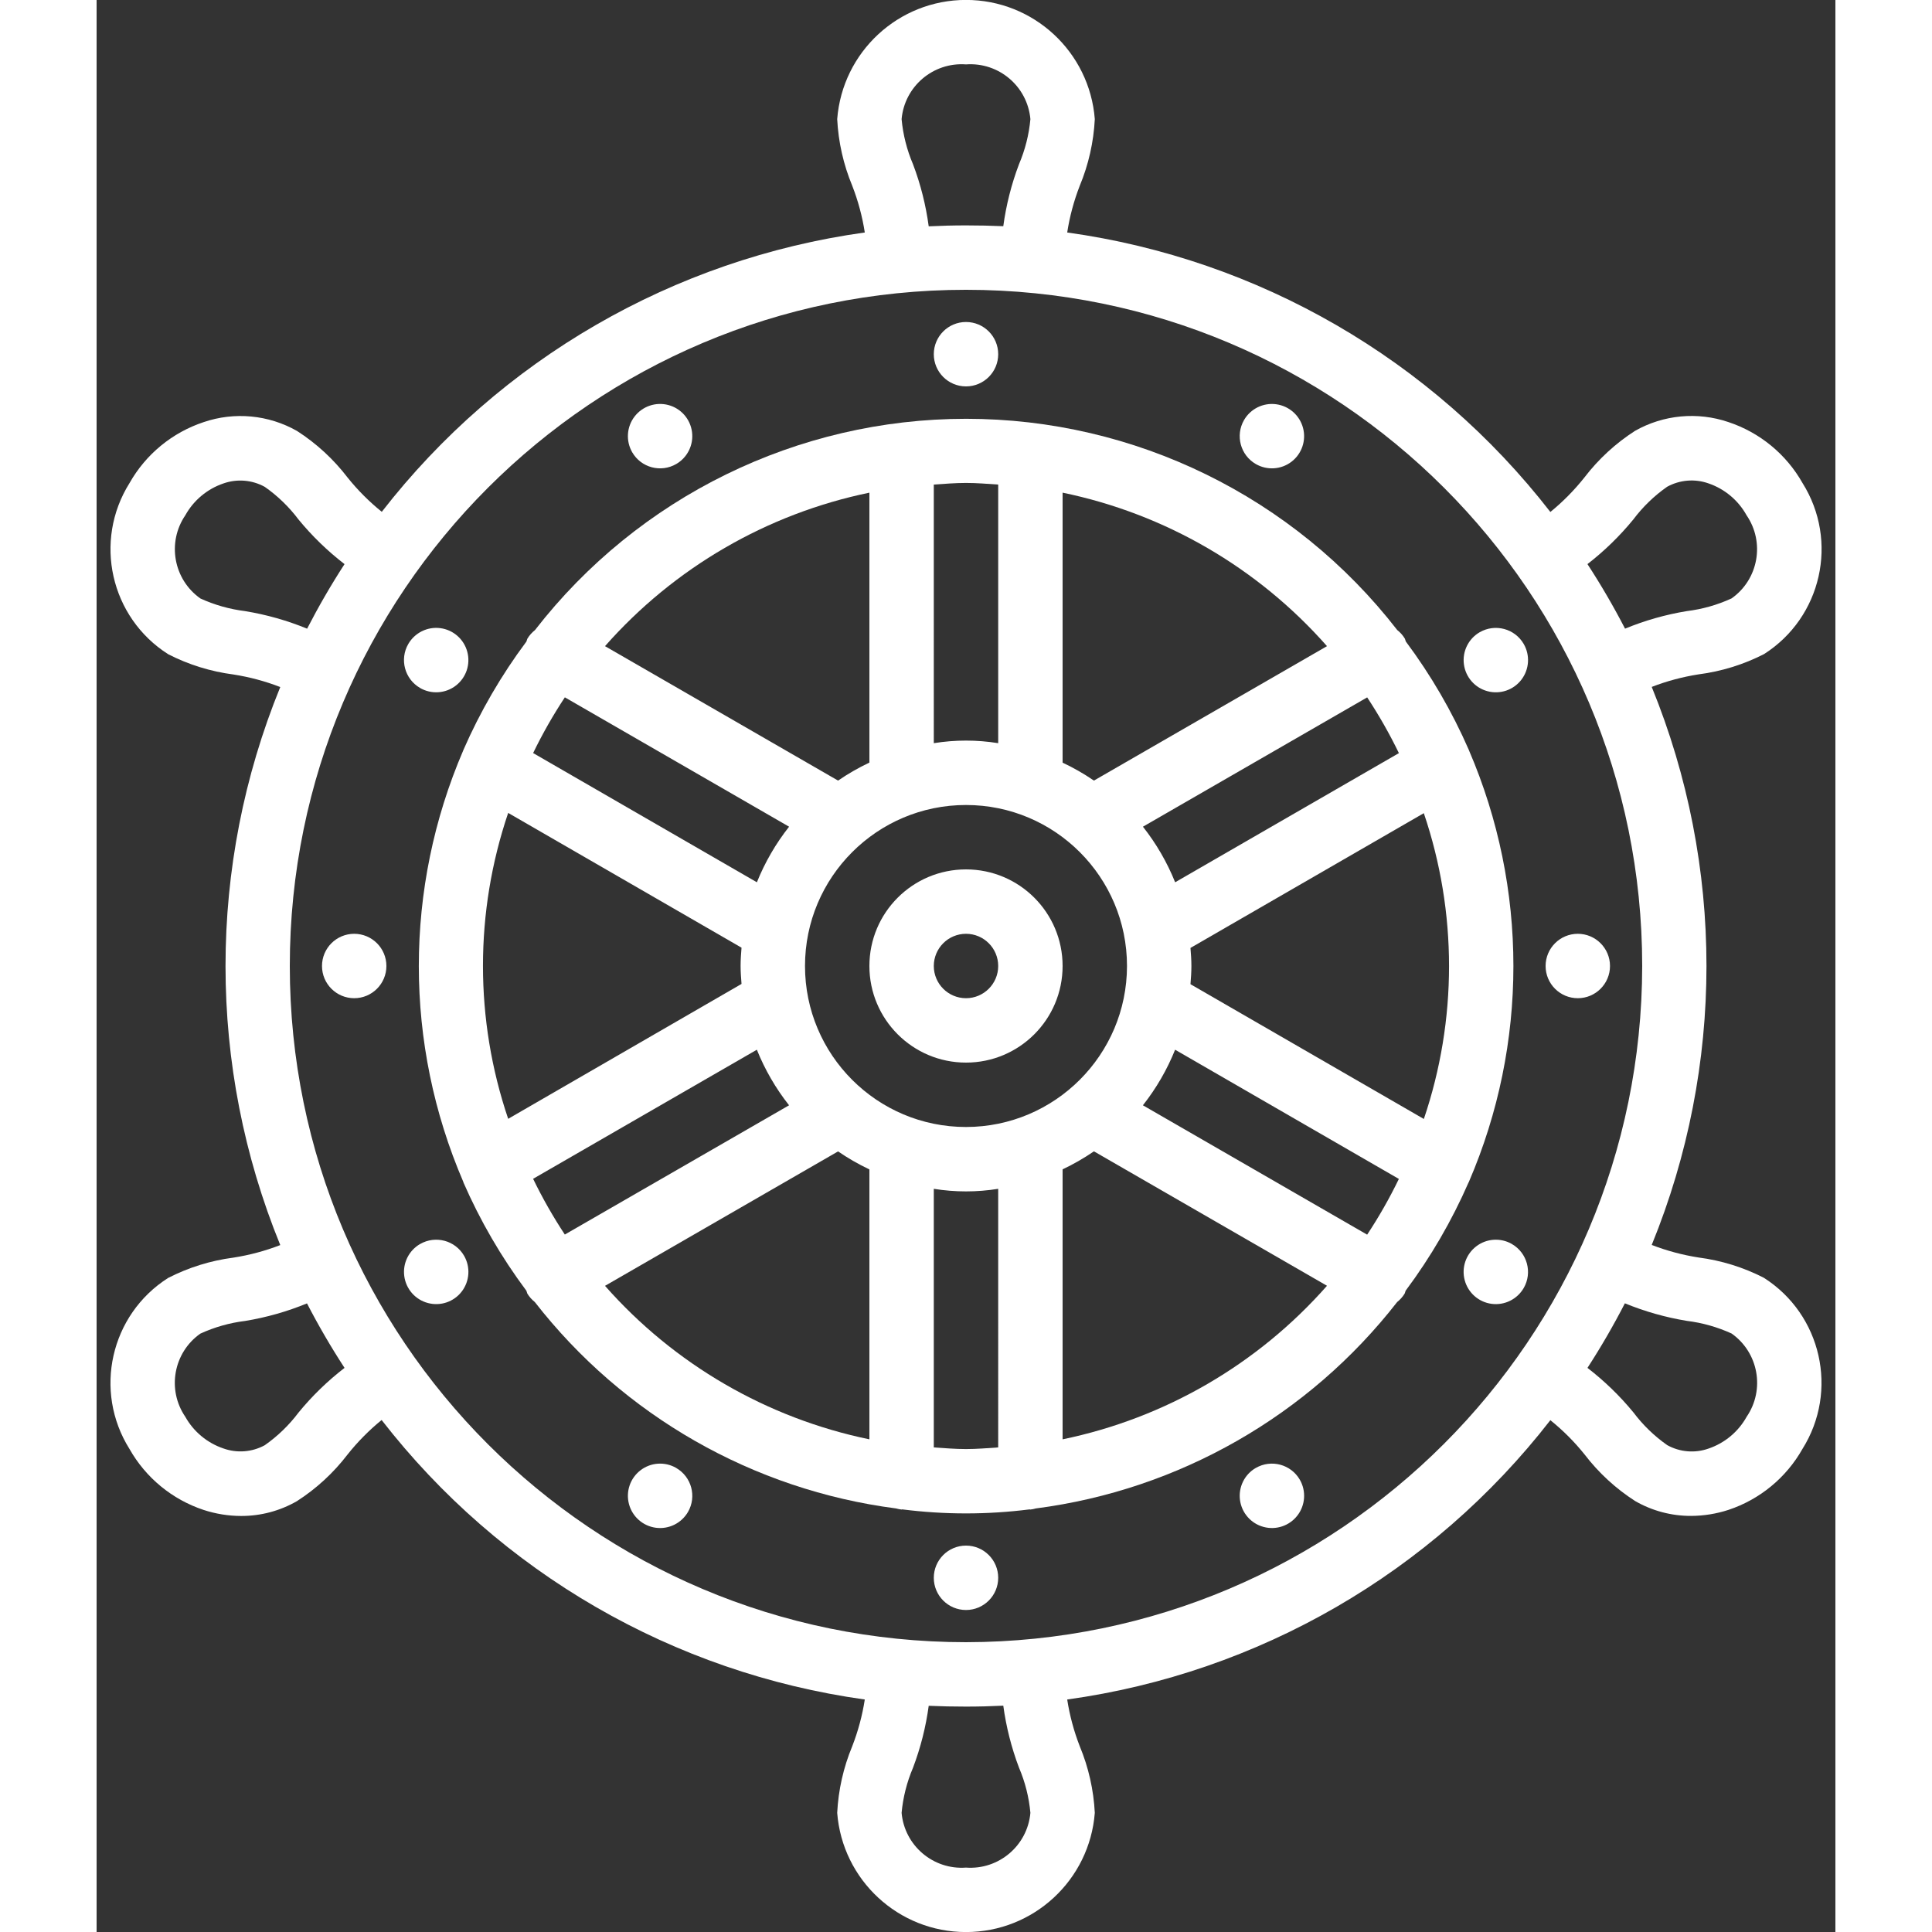 <?xml version="1.0"?>
<svg xmlns="http://www.w3.org/2000/svg" height="512px" viewBox="0 0 54 60" width="512px" class=""><rect x="0" y="0" width="54" height="60" fill="#333333" stroke="none"/><g><g id="Page-1" fill="none" fill-rule="evenodd"><g id="047---Ships-Wheel" fill="rgb(0,0,0)" fill-rule="nonzero" transform="translate(0 -1)"><path id="Shape" d="m51.783 21.314c1.792-1.141 2.326-3.515 1.195-5.314-.505-.894-1.325-1.568-2.3-1.892-.961-.327-2.016-.228-2.9.272-.604.388-1.137.879-1.573 1.449-.313.394-.667.753-1.057 1.071-3.678-4.74-9.063-7.854-15.005-8.68.077-.497.208-.984.39-1.452.273-.657.431-1.357.467-2.068-.162-2.089-1.904-3.702-4-3.702s-3.838 1.613-4 3.702c.036.711.194 1.411.467 2.068.182.468.313.955.39 1.452-5.94.826-11.322 3.938-15 8.675-.391-.315-.748-.672-1.062-1.064-.436-.57-.968-1.06-1.572-1.448-.883-.501-1.939-.601-2.9-.273-.974.323-1.794.997-2.299 1.89-1.131 1.801-.595 4.177 1.2 5.318.634.325 1.319.537 2.025.629.498.078.985.208 1.455.39-2.267 5.554-2.267 11.776 0 17.33-.47.182-.957.312-1.455.39-.707.092-1.393.305-2.028.631-1.792 1.14-2.328 3.513-1.199 5.312.505.894 1.325 1.568 2.3 1.892.376.123.77.187 1.166.188.608.002 1.206-.157 1.733-.46.604-.388 1.137-.879 1.573-1.449.313-.394.668-.753 1.058-1.071 3.678 4.74 9.063 7.854 15.005 8.68-.077.497-.208.984-.39 1.452-.273.657-.431 1.357-.467 2.068.162 2.089 1.904 3.702 4 3.702s3.838-1.613 4-3.702c-.036-.711-.194-1.411-.467-2.068-.182-.468-.313-.955-.39-1.452 5.942-.824 11.326-3.937 15.005-8.675.391.315.748.672 1.062 1.064.436.57.968 1.06 1.572 1.448.527.304 1.126.463 1.734.461.396-.001.79-.065 1.166-.188.972-.324 1.79-.998 2.294-1.89 1.131-1.801.595-4.177-1.2-5.318-.634-.325-1.319-.537-2.025-.629-.498-.078-.985-.208-1.455-.39 2.267-5.554 2.267-11.776 0-17.33.47-.182.957-.312 1.455-.39.709-.091 1.396-.304 2.032-.629zm-24.783-18.314c1.019-.074 1.909.682 2 1.7-.044.482-.164.955-.354 1.4-.235.621-.399 1.267-.488 1.925-.384-.017-.77-.025-1.158-.025s-.774.01-1.158.029c-.089-.659-.252-1.307-.488-1.929-.19-.445-.31-.918-.354-1.4.091-1.018.981-1.774 2-1.7zm-22.387 16.979c-.481-.059-.95-.192-1.39-.393-.835-.59-1.043-1.741-.466-2.586.258-.464.679-.815 1.181-.986.424-.15.892-.111 1.285.106.401.281.755.624 1.049 1.015.422.514.901.978 1.428 1.384-.421.649-.808 1.318-1.162 2.005-.619-.254-1.265-.437-1.925-.545zm1.659 24.888c-.294.392-.649.735-1.05 1.016-.394.215-.861.251-1.284.1-.502-.17-.924-.52-1.183-.983-.576-.843-.369-1.993.465-2.582.441-.203.911-.336 1.393-.395.659-.108 1.303-.291 1.921-.545.355.687.744 1.355 1.166 2.003-.527.406-1.006.871-1.428 1.386zm20.728 14.133c-1.019.074-1.909-.682-2-1.7.044-.482.164-.955.354-1.4.235-.621.399-1.267.488-1.925.384.017.77.025 1.158.025s.774-.01 1.158-.029c.089.658.253 1.304.488 1.925.191.447.31.92.354 1.404-.091 1.018-.981 1.774-2 1.7zm0-7c-11.598 0-21-9.402-21-21s9.402-21 21-21 21 9.402 21 21c-.013 11.592-9.408 20.987-21 21zm22.387-9.979c.481.059.95.192 1.39.393.835.59 1.043 1.741.466 2.586-.258.464-.679.815-1.181.986-.424.151-.892.112-1.285-.106-.401-.281-.755-.624-1.049-1.015-.422-.514-.901-.978-1.428-1.384.421-.649.808-1.318 1.162-2.005.619.254 1.265.437 1.925.545zm-1.921-21.5c-.355-.686-.744-1.355-1.166-2.002.525-.407 1.003-.872 1.424-1.386.294-.392.649-.735 1.05-1.016.393-.216.861-.255 1.284-.105.504.172.925.525 1.183.99.576.843.369 1.993-.465 2.582-.441.203-.911.336-1.393.395-.658.108-1.301.291-1.917.545z" data-original="#000000" class="active-path" data-old_color="#000000" fill="#FFFFFF"/><path id="Shape" d="m42.616 37.71.005-.014c1.839-4.275 1.839-9.117 0-13.392l-.005-.014c-.521-1.194-1.178-2.324-1.957-3.368-.008-.029-.018-.059-.029-.087-.062-.103-.142-.194-.237-.268-3.209-4.139-8.151-6.561-13.389-6.561s-10.18 2.422-13.389 6.561c-.095.075-.176.166-.238.27-.011.028-.021.058-.029.087-.779 1.044-1.436 2.174-1.957 3.368l-.005.014c-1.839 4.275-1.839 9.117 0 13.392l.005.014v.007c.521 1.193 1.177 2.323 1.956 3.366.008.029.018.059.029.087.062.102.141.191.234.265 2.749 3.531 6.781 5.834 11.219 6.409.056.016.112.028.17.034.008 0 .015-.005.023-.005 1.313.167 2.641.167 3.954 0 .008 0 .015.005.023.005.058-.006.114-.018.17-.034 4.439-.575 8.472-2.879 11.222-6.411.093-.074.172-.163.234-.265.011-.028.021-.058.029-.087.779-1.043 1.435-2.173 1.956-3.366zm-3.157-15.052c.366.555.695 1.133.985 1.731l-6.949 4.011c-.249-.62-.586-1.201-1-1.726zm-9.459-6.358c3.181.657 6.063 2.33 8.211 4.767l-7.238 4.175c-.309-.212-.634-.398-.973-.557zm-4-.251c.332-.022.662-.051 1-.051s.668.029 1 .051v8.031c-.662-.107-1.338-.107-2 0zm-2 .251v8.383c-.339.16-.664.347-.973.559l-7.238-4.175c2.148-2.437 5.03-4.11 8.211-4.767zm-9.459 6.356 6.965 4.018c-.414.525-.751 1.106-1 1.726l-6.949-4.013c.289-.597.618-1.175.984-1.729zm-1.759 13.09c-1.044-3.081-1.044-6.419 0-9.5l7.247 4.185c-.015.186-.029.373-.029.563s.014.377.029.563zm1.759 3.594c-.366-.555-.695-1.133-.985-1.731l6.949-4.009c.249.62.586 1.201 1 1.726zm9.459 6.36c-3.181-.657-6.063-2.33-8.211-4.767l7.238-4.175c.309.212.634.399.973.559zm4 .251c-.332.022-.662.051-1 .051s-.668-.029-1-.051v-8.031c.662.107 1.338.107 2 0zm-1-9.951c-2.761 0-5-2.239-5-5s2.239-5 5-5 5 2.239 5 5c-.003 2.76-2.24 4.997-5 5zm3 9.7v-8.385c.339-.16.664-.347.973-.559l7.238 4.175c-2.148 2.438-5.029 4.111-8.211 4.769zm9.459-6.356-6.965-4.018c.414-.525.751-1.106 1-1.726l6.949 4.013c-.289.597-.618 1.175-.984 1.729zm1.759-3.594-7.247-4.185c.015-.186.029-.373.029-.563s-.014-.377-.029-.563l7.247-4.185c1.044 3.081 1.044 6.419 0 9.5z" data-original="#000000" class="active-path" data-old_color="#000000" fill="#FFFFFF"/><path id="Shape" d="m27 28c-1.657 0-3 1.343-3 3s1.343 3 3 3 3-1.343 3-3-1.343-3-3-3zm0 4c-.552 0-1-.448-1-1s.448-1 1-1 1 .448 1 1-.448 1-1 1z" data-original="#000000" class="active-path" data-old_color="#000000" fill="#FFFFFF"/><circle id="Oval" cx="27" cy="12" r="1" data-original="#000000" class="active-path" data-old_color="#000000" fill="#FFFFFF"/><path id="Shape" d="m18 15.411c.35-.202.544-.596.491-.997-.053-.401-.342-.731-.733-.835-.391-.104-.806.037-1.052.358-.246.321-.274.759-.072 1.109.276.478.888.641 1.366.365z" data-original="#000000" class="active-path" data-old_color="#000000" fill="#FFFFFF"/><path id="Shape" d="m10.046 22.366c.35.202.788.174 1.109-.073.321-.246.462-.661.357-1.052-.105-.391-.434-.68-.835-.733s-.794.141-.997.491c-.276.478-.112 1.09.366 1.366z" data-original="#000000" class="active-path" data-old_color="#000000" fill="#FFFFFF"/><circle id="Oval" cx="8" cy="31" r="1" data-original="#000000" class="active-path" data-old_color="#000000" fill="#FFFFFF"/><path id="Shape" d="m10.046 39.634c-.35.202-.544.596-.491.997s.342.731.733.835c.391.105.806-.036 1.052-.357.246-.321.275-.759.073-1.109-.276-.478-.888-.642-1.366-.366z" data-original="#000000" class="active-path" data-old_color="#000000" fill="#FFFFFF"/><path id="Shape" d="m18 46.588c-.35-.202-.788-.174-1.109.073-.321.246-.462.661-.357 1.052.105.391.434.68.835.733s.794-.141.997-.491c.276-.478.112-1.09-.366-1.366z" data-original="#000000" class="active-path" data-old_color="#000000" fill="#FFFFFF"/><circle id="Oval" cx="27" cy="50" r="1" data-original="#000000" class="active-path" data-old_color="#000000" fill="#FFFFFF"/><path id="Shape" d="m36 46.588c-.35.202-.544.596-.491.997s.342.731.733.835c.391.105.806-.036 1.052-.357.246-.321.275-.759.073-1.109-.276-.478-.888-.642-1.366-.366z" data-original="#000000" class="active-path" data-old_color="#000000" fill="#FFFFFF"/><path id="Shape" d="m43.954 39.634c-.35-.202-.788-.174-1.109.073-.321.246-.462.661-.357 1.052.105.391.434.68.835.733s.794-.141.997-.491c.276-.478.112-1.09-.366-1.366z" data-original="#000000" class="active-path" data-old_color="#000000" fill="#FFFFFF"/><circle id="Oval" cx="46" cy="31" r="1" data-original="#000000" class="active-path" data-old_color="#000000" fill="#FFFFFF"/><path id="Shape" d="m42.954 20.634c-.35.202-.544.596-.491.997s.342.731.733.835c.391.105.806-.036 1.052-.357.246-.321.275-.759.073-1.109-.276-.478-.888-.642-1.366-.366z" data-original="#000000" class="active-path" data-old_color="#000000" fill="#FFFFFF"/><path id="Shape" d="m36 15.411c.35.202.788.174 1.109-.072.321-.246.462-.662.357-1.052-.105-.391-.435-.68-.836-.733-.401-.053-.794.142-.996.492-.275.478-.112 1.089.366 1.365z" data-original="#000000" class="active-path" data-old_color="#000000" fill="#FFFFFF"/></g></g></g> </svg>
